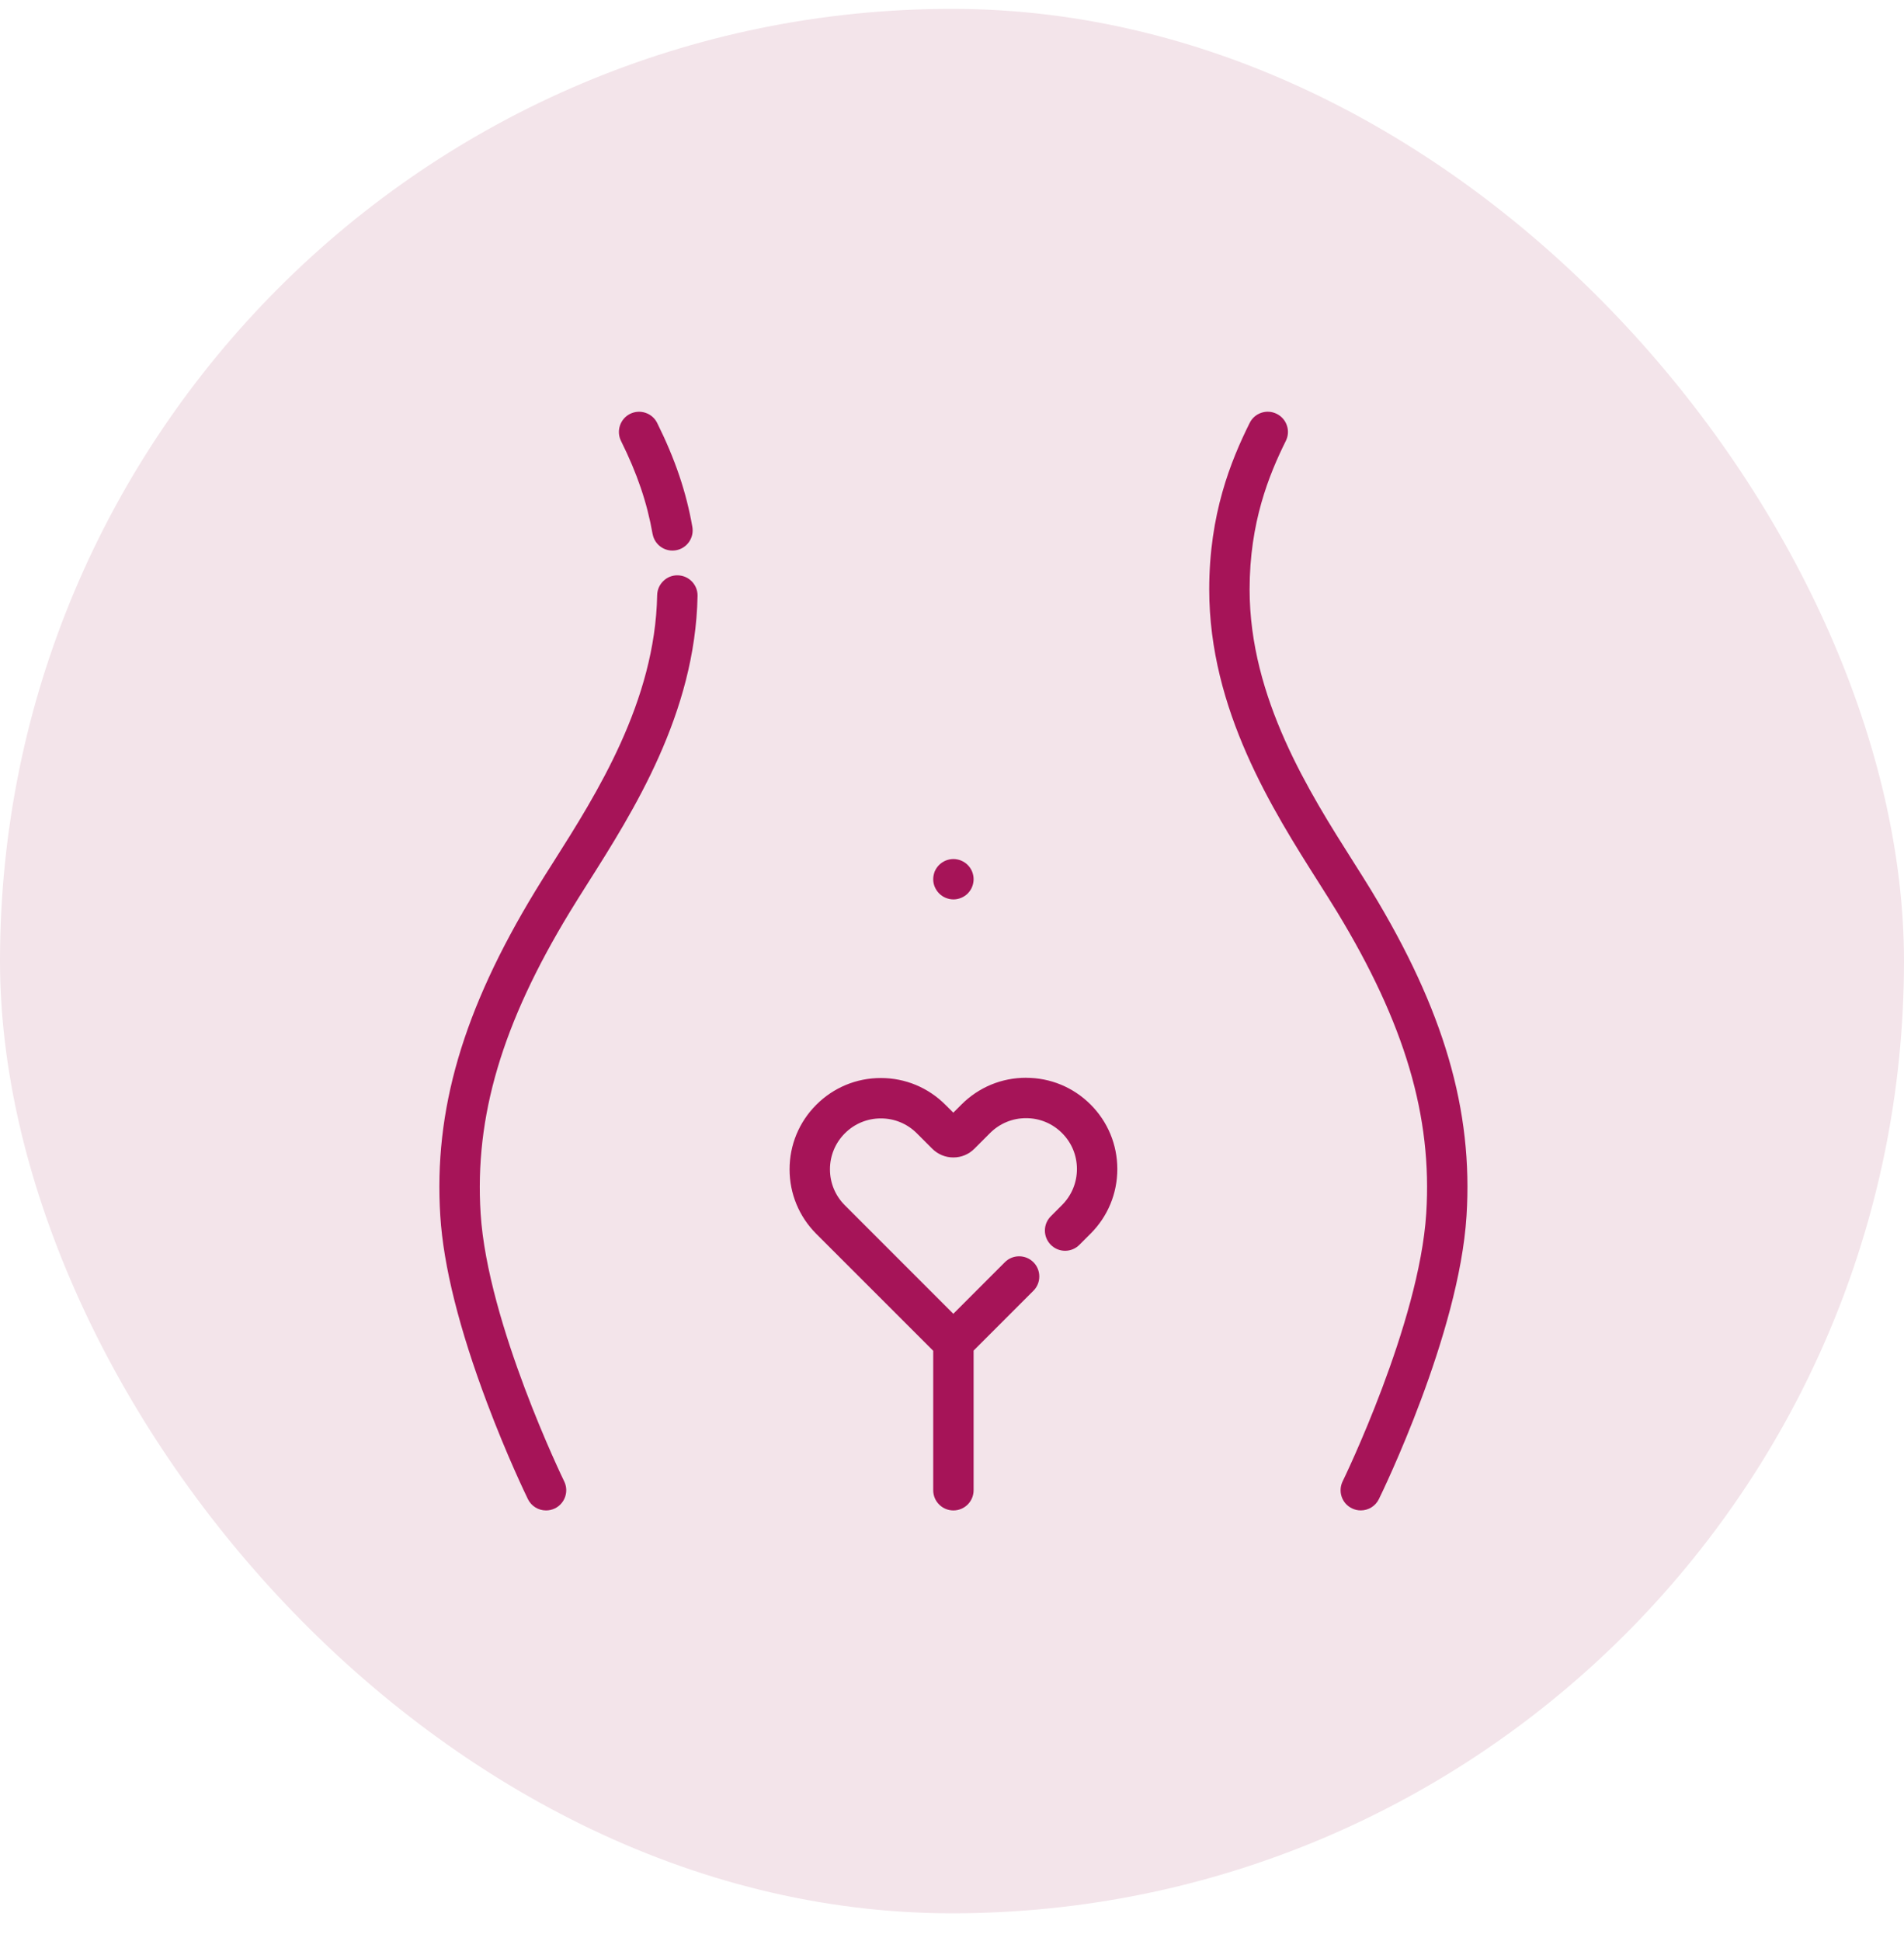 <svg width="52" height="53" viewBox="0 0 52 53" fill="none" xmlns="http://www.w3.org/2000/svg">
<rect y="0.242" width="52" height="52" rx="26" fill="#F3E4EA"/>
<g clip-path="url(#clip0_6981_16982)">
<g clip-path="url(#clip1_6981_16982)">
<path d="M18.51 15.709C18.364 15.705 18.224 15.76 18.118 15.863C18.011 15.965 17.951 16.102 17.948 16.249C17.893 19.152 16.292 21.678 15.123 23.523C14.951 23.792 14.775 24.071 14.62 24.327C12.643 27.58 11.842 30.317 12.025 33.202C12.111 34.567 12.541 36.285 13.303 38.308C13.851 39.764 14.362 40.818 14.418 40.934C14.512 41.124 14.701 41.242 14.914 41.242C14.998 41.242 15.079 41.223 15.156 41.186C15.429 41.052 15.542 40.721 15.409 40.449C15.388 40.406 13.316 36.142 13.126 33.133C12.959 30.487 13.71 27.948 15.563 24.9C15.711 24.656 15.878 24.393 16.054 24.114C17.293 22.159 18.99 19.482 19.051 16.271C19.057 15.967 18.814 15.715 18.51 15.709L18.51 15.709Z" fill="#A61458"/>
<path d="M17.823 14.576C17.869 14.841 18.097 15.033 18.365 15.033C18.396 15.033 18.428 15.03 18.46 15.025C18.605 15 18.731 14.92 18.816 14.8C18.901 14.679 18.934 14.533 18.909 14.388C18.744 13.438 18.438 12.535 17.948 11.549C17.883 11.417 17.77 11.319 17.63 11.272C17.491 11.225 17.341 11.235 17.209 11.3C17.077 11.366 16.979 11.479 16.932 11.618C16.885 11.758 16.895 11.907 16.96 12.039C17.402 12.928 17.675 13.734 17.822 14.577L17.823 14.576Z" fill="#A61458"/>
<path d="M37.458 24.326C37.304 24.073 37.135 23.806 36.955 23.522C35.762 21.64 34.128 19.062 34.128 16.095C34.128 14.264 34.657 12.966 35.117 12.039C35.183 11.907 35.193 11.757 35.146 11.618C35.099 11.478 35 11.365 34.868 11.3C34.736 11.234 34.587 11.224 34.447 11.271C34.308 11.318 34.195 11.416 34.13 11.548C33.615 12.583 33.025 14.035 33.025 16.094C33.025 19.382 34.758 22.116 36.024 24.112C36.201 24.392 36.368 24.656 36.516 24.898C38.368 27.947 39.12 30.486 38.952 33.132C38.761 36.147 36.69 40.405 36.669 40.447C36.605 40.579 36.595 40.729 36.642 40.868C36.69 41.008 36.789 41.12 36.921 41.184C36.998 41.222 37.079 41.241 37.164 41.241C37.376 41.241 37.566 41.122 37.659 40.932C37.749 40.75 39.849 36.429 40.052 33.201C40.235 30.316 39.434 27.578 37.457 24.325L37.458 24.326Z" fill="#A61458"/>
<path d="M28.022 29.428C27.356 29.428 26.73 29.687 26.259 30.158L26.036 30.381L25.819 30.165C25.348 29.694 24.722 29.435 24.056 29.435C23.391 29.435 22.765 29.694 22.294 30.165C21.823 30.636 21.564 31.262 21.564 31.928C21.564 32.594 21.823 33.218 22.293 33.69L25.461 36.857C25.469 36.866 25.478 36.874 25.487 36.882V40.691C25.487 40.995 25.734 41.242 26.038 41.242C26.343 41.242 26.59 40.995 26.59 40.691V36.877C26.597 36.87 26.603 36.864 26.61 36.857L28.223 35.244C28.327 35.14 28.384 35.002 28.384 34.854C28.384 34.707 28.327 34.568 28.223 34.464C28.119 34.36 27.98 34.303 27.833 34.303C27.686 34.303 27.548 34.36 27.444 34.464L26.036 35.873L23.074 32.91C22.811 32.648 22.667 32.298 22.667 31.928C22.667 31.557 22.812 31.207 23.074 30.945C23.337 30.682 23.686 30.538 24.057 30.538C24.429 30.538 24.777 30.682 25.04 30.945L25.461 31.366C25.615 31.519 25.819 31.604 26.036 31.604C26.254 31.604 26.458 31.52 26.611 31.366L27.039 30.938C27.302 30.675 27.651 30.531 28.022 30.531C28.394 30.531 28.742 30.675 29.005 30.938C29.268 31.2 29.412 31.549 29.412 31.92C29.412 32.291 29.267 32.641 29.005 32.903L28.699 33.21C28.595 33.314 28.537 33.452 28.537 33.6C28.537 33.747 28.595 33.885 28.699 33.99C28.803 34.094 28.941 34.152 29.089 34.152C29.237 34.152 29.375 34.094 29.479 33.99L29.785 33.684C30.256 33.213 30.515 32.587 30.515 31.921C30.515 31.256 30.256 30.63 29.785 30.159C29.314 29.688 28.689 29.429 28.022 29.429L28.022 29.428Z" fill="#A61458"/>
<path d="M25.53 24.218C25.544 24.251 25.561 24.283 25.582 24.314C25.602 24.344 25.625 24.372 25.65 24.397C25.676 24.422 25.704 24.445 25.734 24.465C25.762 24.484 25.794 24.501 25.828 24.515C25.859 24.528 25.893 24.539 25.931 24.547C25.965 24.554 26.001 24.558 26.04 24.558C26.184 24.558 26.326 24.499 26.429 24.397C26.454 24.372 26.476 24.344 26.498 24.312C26.518 24.283 26.535 24.251 26.549 24.216C26.563 24.181 26.573 24.147 26.579 24.115C26.587 24.079 26.59 24.043 26.59 24.006C26.59 23.97 26.587 23.934 26.579 23.899C26.573 23.866 26.563 23.833 26.548 23.795C26.535 23.763 26.518 23.732 26.497 23.7C26.476 23.67 26.453 23.642 26.429 23.618C26.405 23.593 26.376 23.569 26.345 23.549C26.317 23.53 26.285 23.513 26.25 23.498C26.219 23.485 26.184 23.474 26.147 23.467C26.077 23.452 26.004 23.452 25.929 23.467C25.892 23.475 25.857 23.486 25.826 23.498C25.792 23.513 25.76 23.53 25.733 23.548C25.701 23.57 25.672 23.593 25.648 23.617C25.623 23.642 25.601 23.669 25.579 23.701C25.559 23.731 25.542 23.762 25.527 23.797C25.514 23.833 25.504 23.867 25.498 23.898C25.49 23.933 25.487 23.97 25.487 24.006C25.487 24.043 25.49 24.079 25.497 24.113C25.504 24.147 25.514 24.181 25.529 24.218H25.53Z" fill="#A61458"/>
</g>
</g>
<defs>
<clipPath id="clip0_6981_16982">
<rect width="30" height="30" fill="white" transform="translate(11 11.242)"/>
</clipPath>
<clipPath id="clip1_6981_16982">
<rect width="28.078" height="30" fill="white" transform="translate(12 11.242)"/>
</clipPath>
</defs>
</svg>
